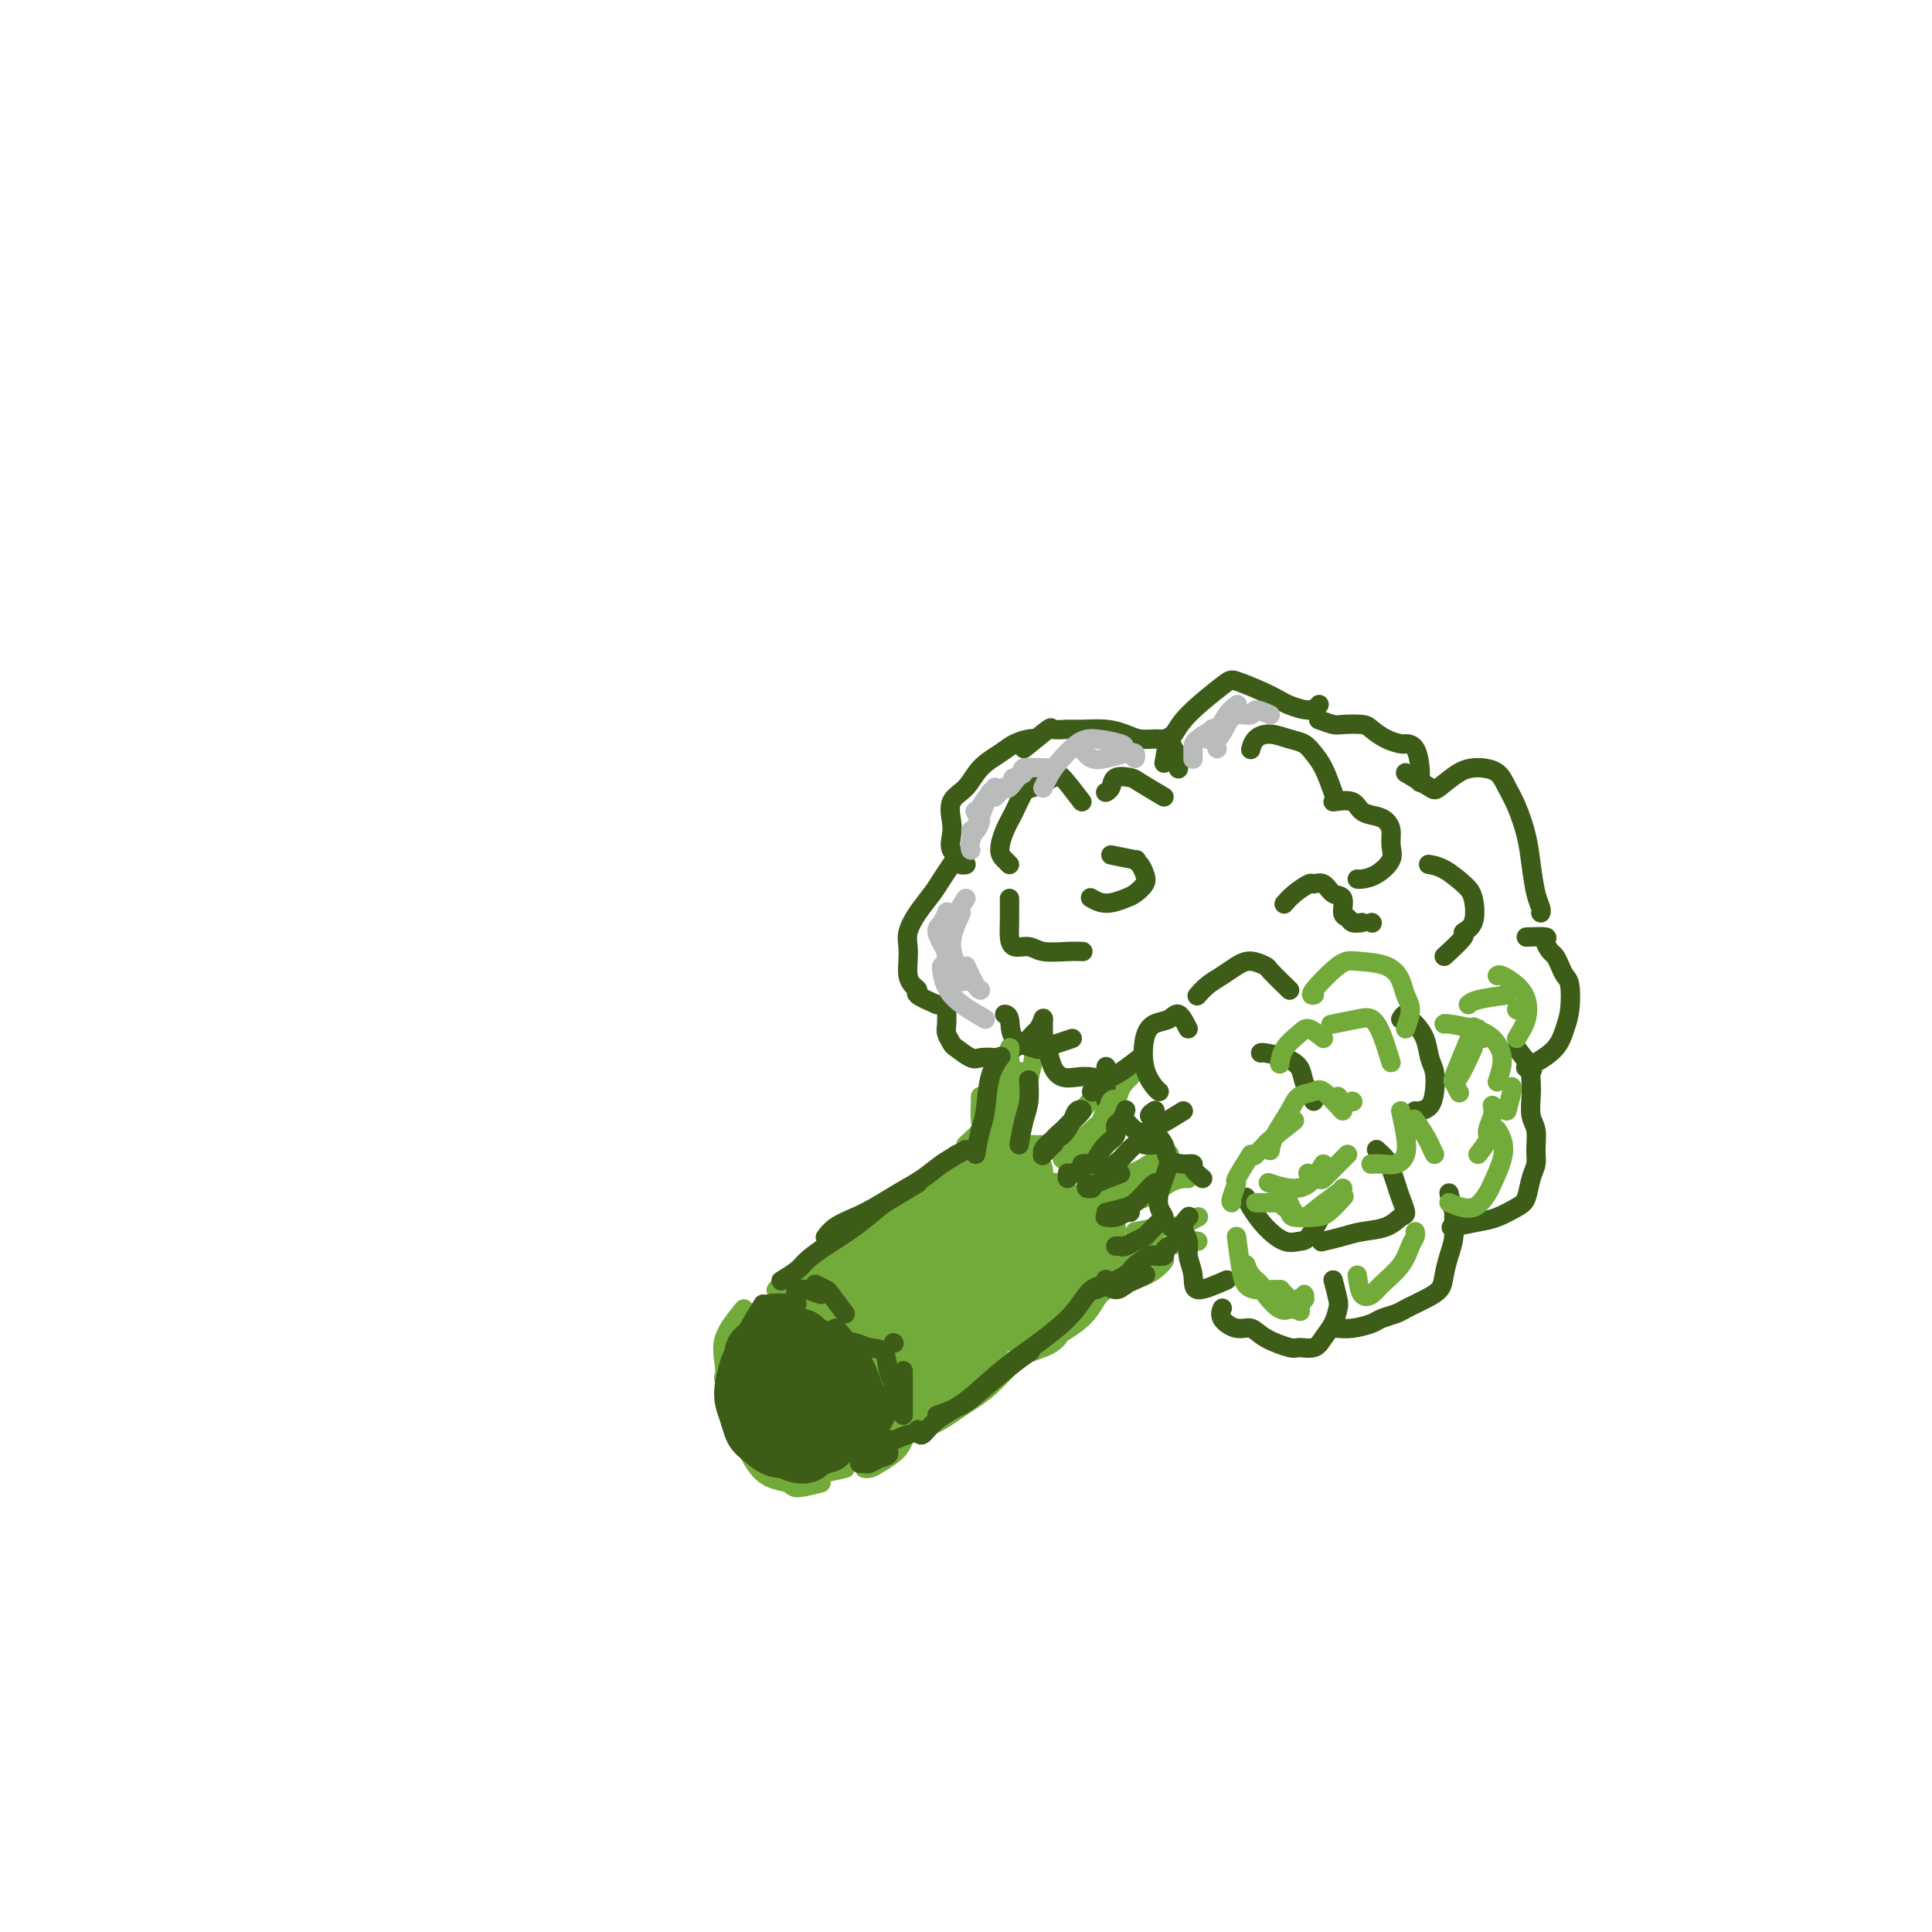 <svg viewBox='0 0 400 400' version='1.1' xmlns='http://www.w3.org/2000/svg' xmlns:xlink='http://www.w3.org/1999/xlink'><g fill='none' stroke='rgb(115,171,58)' stroke-width='4' stroke-linecap='round' stroke-linejoin='round'><path d='M232,265c0.458,0.051 0.915,0.102 1,0c0.085,-0.102 -0.203,-0.357 -1,0c-0.797,0.357 -2.103,1.327 -3,2c-0.897,0.673 -1.386,1.049 -2,2c-0.614,0.951 -1.353,2.478 -3,4c-1.647,1.522 -4.202,3.041 -6,4c-1.798,0.959 -2.839,1.358 -4,2c-1.161,0.642 -2.441,1.527 -4,3c-1.559,1.473 -3.399,3.535 -5,5c-1.601,1.465 -2.965,2.335 -4,3c-1.035,0.665 -1.741,1.127 -3,2c-1.259,0.873 -3.072,2.157 -5,3c-1.928,0.843 -3.970,1.245 -5,2c-1.030,0.755 -1.047,1.862 -2,3c-0.953,1.138 -2.843,2.305 -4,3c-1.157,0.695 -1.581,0.918 -2,1c-0.419,0.082 -0.834,0.023 -1,0c-0.166,-0.023 -0.083,-0.012 0,0'/><path d='M201,237c-0.871,0.838 -1.743,1.676 -2,2c-0.257,0.324 0.100,0.133 0,0c-0.100,-0.133 -0.656,-0.209 -1,0c-0.344,0.209 -0.477,0.704 -1,1c-0.523,0.296 -1.435,0.394 -2,1c-0.565,0.606 -0.784,1.719 -1,2c-0.216,0.281 -0.429,-0.272 -1,0c-0.571,0.272 -1.501,1.368 -2,2c-0.499,0.632 -0.566,0.800 -1,1c-0.434,0.200 -1.235,0.431 -2,1c-0.765,0.569 -1.496,1.476 -2,2c-0.504,0.524 -0.783,0.665 -1,1c-0.217,0.335 -0.373,0.865 -1,1c-0.627,0.135 -1.726,-0.123 -2,0c-0.274,0.123 0.279,0.628 0,1c-0.279,0.372 -1.388,0.610 -2,1c-0.612,0.390 -0.727,0.932 -1,1c-0.273,0.068 -0.703,-0.336 -1,0c-0.297,0.336 -0.460,1.414 -1,2c-0.540,0.586 -1.458,0.680 -2,1c-0.542,0.320 -0.707,0.864 -1,1c-0.293,0.136 -0.712,-0.137 -1,0c-0.288,0.137 -0.444,0.686 -1,1c-0.556,0.314 -1.511,0.395 -2,1c-0.489,0.605 -0.512,1.734 -1,2c-0.488,0.266 -1.440,-0.331 -2,0c-0.560,0.331 -0.728,1.589 -1,2c-0.272,0.411 -0.649,-0.025 -1,0c-0.351,0.025 -0.675,0.513 -1,1'/><path d='M164,265c-5.952,4.274 -2.333,0.958 -1,0c1.333,-0.958 0.381,0.440 0,1c-0.381,0.560 -0.190,0.280 0,0'/><path d='M175,299c0.936,-1.547 1.872,-3.094 2,-5c0.128,-1.906 -0.553,-4.171 -2,-7c-1.447,-2.829 -3.659,-6.223 -5,-8c-1.341,-1.777 -1.812,-1.936 -2,-2c-0.188,-0.064 -0.094,-0.032 0,0'/><path d='M175,290c-0.862,-1.992 -1.723,-3.984 -2,-5c-0.277,-1.016 0.031,-1.057 -1,-3c-1.031,-1.943 -3.400,-5.789 -5,-8c-1.600,-2.211 -2.431,-2.788 -3,-3c-0.569,-0.212 -0.877,-0.061 -1,0c-0.123,0.061 -0.062,0.030 0,0'/><path d='M170,307c-2.010,0.519 -4.021,1.037 -5,1c-0.979,-0.037 -0.928,-0.630 -2,-1c-1.072,-0.370 -3.268,-0.516 -5,-2c-1.732,-1.484 -3.000,-4.305 -4,-6c-1.000,-1.695 -1.731,-2.264 -2,-3c-0.269,-0.736 -0.077,-1.639 0,-2c0.077,-0.361 0.038,-0.181 0,0'/><path d='M155,295c-1.298,-1.637 -2.595,-3.274 -3,-4c-0.405,-0.726 0.083,-0.542 0,-1c-0.083,-0.458 -0.738,-1.560 -1,-2c-0.262,-0.440 -0.131,-0.220 0,0'/><path d='M154,271c-1.682,2.059 -3.364,4.117 -4,6c-0.636,1.883 -0.226,3.590 0,6c0.226,2.410 0.268,5.522 1,8c0.732,2.478 2.155,4.320 4,6c1.845,1.680 4.113,3.196 6,4c1.887,0.804 3.392,0.896 5,1c1.608,0.104 3.317,0.220 5,0c1.683,-0.220 3.338,-0.777 4,-1c0.662,-0.223 0.331,-0.111 0,0'/><path d='M175,304c-2.204,0.518 -4.409,1.035 -6,1c-1.591,-0.035 -2.570,-0.623 -4,-1c-1.430,-0.377 -3.311,-0.544 -5,-1c-1.689,-0.456 -3.185,-1.200 -4,-2c-0.815,-0.800 -0.947,-1.657 -1,-2c-0.053,-0.343 -0.026,-0.171 0,0'/><path d='M175,301c0.198,0.953 0.397,1.906 0,2c-0.397,0.094 -1.388,-0.672 -2,-2c-0.612,-1.328 -0.843,-3.218 -2,-6c-1.157,-2.782 -3.238,-6.457 -4,-9c-0.762,-2.543 -0.205,-3.954 0,-5c0.205,-1.046 0.059,-1.727 0,-2c-0.059,-0.273 -0.029,-0.136 0,0'/><path d='M178,291c0.837,1.661 1.673,3.322 2,4c0.327,0.678 0.144,0.372 0,0c-0.144,-0.372 -0.249,-0.809 0,-1c0.249,-0.191 0.852,-0.137 1,0c0.148,0.137 -0.159,0.356 0,0c0.159,-0.356 0.783,-1.286 1,-2c0.217,-0.714 0.026,-1.212 0,-2c-0.026,-0.788 0.114,-1.866 0,-3c-0.114,-1.134 -0.480,-2.326 -2,-5c-1.520,-2.674 -4.193,-6.832 -6,-9c-1.807,-2.168 -2.749,-2.346 -4,-3c-1.251,-0.654 -2.810,-1.783 -4,-2c-1.190,-0.217 -2.009,0.478 -3,1c-0.991,0.522 -2.153,0.870 -3,2c-0.847,1.130 -1.378,3.041 -2,4c-0.622,0.959 -1.333,0.964 -2,2c-0.667,1.036 -1.290,3.102 -2,4c-0.710,0.898 -1.508,0.629 -2,1c-0.492,0.371 -0.680,1.383 -1,2c-0.320,0.617 -0.773,0.839 -1,1c-0.227,0.161 -0.227,0.262 0,1c0.227,0.738 0.680,2.112 1,3c0.320,0.888 0.508,1.289 1,2c0.492,0.711 1.289,1.732 2,3c0.711,1.268 1.335,2.783 2,4c0.665,1.217 1.371,2.135 2,3c0.629,0.865 1.180,1.676 2,2c0.820,0.324 1.910,0.162 3,0'/><path d='M163,303c2.965,2.145 4.377,0.509 6,0c1.623,-0.509 3.456,0.111 5,0c1.544,-0.111 2.797,-0.952 4,-2c1.203,-1.048 2.356,-2.303 3,-3c0.644,-0.697 0.780,-0.838 1,-2c0.220,-1.162 0.524,-3.346 0,-6c-0.524,-2.654 -1.875,-5.777 -3,-8c-1.125,-2.223 -2.023,-3.546 -4,-5c-1.977,-1.454 -5.034,-3.037 -7,-4c-1.966,-0.963 -2.841,-1.304 -4,-1c-1.159,0.304 -2.601,1.254 -4,2c-1.399,0.746 -2.755,1.288 -4,3c-1.245,1.712 -2.378,4.593 -3,7c-0.622,2.407 -0.732,4.341 -1,6c-0.268,1.659 -0.694,3.043 0,5c0.694,1.957 2.509,4.489 5,6c2.491,1.511 5.657,2.003 8,2c2.343,-0.003 3.861,-0.501 6,-2c2.139,-1.499 4.897,-4.000 6,-5c1.103,-1.000 0.552,-0.500 0,0'/><path d='M175,300c1.319,0.082 2.639,0.163 5,-1c2.361,-1.163 5.764,-3.571 8,-5c2.236,-1.429 3.307,-1.879 7,-4c3.693,-2.121 10.009,-5.914 14,-8c3.991,-2.086 5.657,-2.466 7,-3c1.343,-0.534 2.361,-1.221 3,-2c0.639,-0.779 0.897,-1.651 1,-2c0.103,-0.349 0.052,-0.174 0,0'/><path d='M186,295c4.378,-1.691 8.756,-3.381 12,-5c3.244,-1.619 5.354,-3.166 9,-6c3.646,-2.834 8.828,-6.955 11,-9c2.172,-2.045 1.335,-2.013 1,-2c-0.335,0.013 -0.167,0.006 0,0'/><path d='M166,273c1.482,-0.629 2.964,-1.258 5,-3c2.036,-1.742 4.626,-4.596 8,-8c3.374,-3.404 7.531,-7.357 11,-10c3.469,-2.643 6.249,-3.977 8,-5c1.751,-1.023 2.471,-1.737 3,-2c0.529,-0.263 0.865,-0.075 1,0c0.135,0.075 0.067,0.038 0,0'/><path d='M175,259c-1.056,1.255 -2.112,2.509 -3,4c-0.888,1.491 -1.607,3.217 -2,4c-0.393,0.783 -0.458,0.623 0,0c0.458,-0.623 1.440,-1.708 4,-4c2.560,-2.292 6.696,-5.790 11,-9c4.304,-3.210 8.774,-6.134 12,-8c3.226,-1.866 5.207,-2.676 6,-3c0.793,-0.324 0.396,-0.162 0,0'/><path d='M200,237c1.268,-1.155 2.536,-2.309 3,-3c0.464,-0.691 0.124,-0.917 0,-2c-0.124,-1.083 -0.033,-3.022 0,-4c0.033,-0.978 0.010,-0.994 0,-1c-0.010,-0.006 -0.005,-0.003 0,0'/><path d='M208,237c-0.121,-0.293 -0.243,-0.586 0,-1c0.243,-0.414 0.850,-0.948 1,-2c0.150,-1.052 -0.156,-2.622 0,-4c0.156,-1.378 0.773,-2.563 1,-3c0.227,-0.437 0.065,-0.125 0,0c-0.065,0.125 -0.032,0.062 0,0'/><path d='M207,237c0.332,-2.158 0.663,-4.316 1,-5c0.337,-0.684 0.678,0.105 1,-1c0.322,-1.105 0.625,-4.105 1,-6c0.375,-1.895 0.821,-2.684 1,-3c0.179,-0.316 0.089,-0.158 0,0'/><path d='M210,234c0.619,-2.173 1.238,-4.345 2,-7c0.762,-2.655 1.667,-5.792 2,-8c0.333,-2.208 0.095,-3.488 0,-4c-0.095,-0.512 -0.048,-0.256 0,0'/><path d='M222,240c1.685,-1.654 3.369,-3.309 4,-4c0.631,-0.691 0.208,-0.420 1,-2c0.792,-1.580 2.800,-5.011 4,-7c1.200,-1.989 1.592,-2.535 2,-3c0.408,-0.465 0.831,-0.847 1,-1c0.169,-0.153 0.085,-0.076 0,0'/><path d='M221,240c2.113,-1.946 4.226,-3.893 6,-6c1.774,-2.107 3.208,-4.375 4,-6c0.792,-1.625 0.940,-2.607 1,-3c0.060,-0.393 0.030,-0.196 0,0'/><path d='M218,237c2.219,-2.558 4.437,-5.116 6,-7c1.563,-1.884 2.470,-3.093 3,-4c0.530,-0.907 0.681,-1.514 1,-2c0.319,-0.486 0.805,-0.853 1,-1c0.195,-0.147 0.097,-0.073 0,0'/><path d='M224,247c1.701,-0.748 3.402,-1.497 4,-2c0.598,-0.503 0.094,-0.762 1,-1c0.906,-0.238 3.222,-0.456 5,-1c1.778,-0.544 3.017,-1.416 4,-2c0.983,-0.584 1.709,-0.881 2,-1c0.291,-0.119 0.145,-0.059 0,0'/><path d='M227,245c1.527,-0.038 3.054,-0.077 4,0c0.946,0.077 1.311,0.269 2,0c0.689,-0.269 1.701,-1.000 3,-2c1.299,-1.000 2.884,-2.268 4,-3c1.116,-0.732 1.762,-0.928 2,-1c0.238,-0.072 0.068,-0.021 0,0c-0.068,0.021 -0.034,0.010 0,0'/><path d='M228,249c2.200,-0.008 4.400,-0.016 5,0c0.600,0.016 -0.400,0.057 0,0c0.400,-0.057 2.198,-0.211 4,-1c1.802,-0.789 3.607,-2.211 5,-3c1.393,-0.789 2.375,-0.943 3,-1c0.625,-0.057 0.893,-0.016 1,0c0.107,0.016 0.054,0.008 0,0'/><path d='M235,255c2.384,-0.445 4.768,-0.890 6,-1c1.232,-0.110 1.311,0.114 2,0c0.689,-0.114 1.989,-0.567 3,-1c1.011,-0.433 1.734,-0.847 2,-1c0.266,-0.153 0.076,-0.044 0,0c-0.076,0.044 -0.038,0.022 0,0'/><path d='M234,260c1.879,-0.340 3.758,-0.679 5,-1c1.242,-0.321 1.848,-0.622 3,-1c1.152,-0.378 2.848,-0.833 4,-1c1.152,-0.167 1.758,-0.048 2,0c0.242,0.048 0.121,0.024 0,0'/><path d='M230,263c1.185,1.012 2.369,2.024 4,2c1.631,-0.024 3.708,-1.083 5,-2c1.292,-0.917 1.798,-1.690 2,-2c0.202,-0.310 0.101,-0.155 0,0'/></g>
<g fill='none' stroke='rgb(61,92,24)' stroke-width='4' stroke-linecap='round' stroke-linejoin='round'><path d='M216,211c-0.357,0.789 -0.715,1.578 -1,2c-0.285,0.422 -0.498,0.477 -1,1c-0.502,0.523 -1.293,1.513 -2,2c-0.707,0.487 -1.329,0.472 -2,1c-0.671,0.528 -1.392,1.599 -2,2c-0.608,0.401 -1.104,0.134 -2,0c-0.896,-0.134 -2.191,-0.133 -3,0c-0.809,0.133 -1.131,0.399 -2,0c-0.869,-0.399 -2.285,-1.463 -3,-2c-0.715,-0.537 -0.727,-0.547 -1,-1c-0.273,-0.453 -0.805,-1.348 -1,-2c-0.195,-0.652 -0.052,-1.060 0,-2c0.052,-0.940 0.015,-2.411 0,-3c-0.015,-0.589 -0.007,-0.294 0,0'/><path d='M194,208c-1.713,-0.751 -3.426,-1.503 -4,-2c-0.574,-0.497 -0.010,-0.741 0,-1c0.010,-0.259 -0.535,-0.533 -1,-1c-0.465,-0.467 -0.852,-1.128 -1,-2c-0.148,-0.872 -0.058,-1.956 0,-3c0.058,-1.044 0.084,-2.050 0,-3c-0.084,-0.950 -0.278,-1.845 0,-3c0.278,-1.155 1.027,-2.568 2,-4c0.973,-1.432 2.170,-2.881 3,-4c0.830,-1.119 1.295,-1.908 2,-3c0.705,-1.092 1.651,-2.486 2,-3c0.349,-0.514 0.100,-0.147 0,0c-0.100,0.147 -0.050,0.073 0,0'/><path d='M199,179c0.552,-0.019 1.104,-0.039 1,0c-0.104,0.039 -0.864,0.136 -1,0c-0.136,-0.136 0.354,-0.505 0,-1c-0.354,-0.495 -1.550,-1.118 -2,-2c-0.450,-0.882 -0.155,-2.025 0,-3c0.155,-0.975 0.170,-1.784 0,-3c-0.170,-1.216 -0.524,-2.840 0,-4c0.524,-1.160 1.926,-1.856 3,-3c1.074,-1.144 1.818,-2.737 3,-4c1.182,-1.263 2.800,-2.195 4,-3c1.200,-0.805 1.981,-1.484 3,-2c1.019,-0.516 2.274,-0.870 3,-1c0.726,-0.130 0.922,-0.037 1,0c0.078,0.037 0.039,0.019 0,0'/><path d='M212,155c2.076,-1.691 4.151,-3.382 5,-4c0.849,-0.618 0.471,-0.163 1,0c0.529,0.163 1.965,0.033 3,0c1.035,-0.033 1.670,0.029 3,0c1.330,-0.029 3.354,-0.151 5,0c1.646,0.151 2.913,0.575 4,1c1.087,0.425 1.993,0.852 3,1c1.007,0.148 2.116,0.017 3,0c0.884,-0.017 1.543,0.080 2,0c0.457,-0.080 0.711,-0.336 1,0c0.289,0.336 0.614,1.265 1,2c0.386,0.735 0.835,1.275 1,2c0.165,0.725 0.047,1.636 0,2c-0.047,0.364 -0.024,0.182 0,0'/><path d='M241,158c0.348,-2.076 0.695,-4.151 1,-5c0.305,-0.849 0.566,-0.470 1,-1c0.434,-0.530 1.041,-1.967 3,-4c1.959,-2.033 5.271,-4.661 7,-6c1.729,-1.339 1.874,-1.387 3,-1c1.126,0.387 3.234,1.210 5,2c1.766,0.790 3.192,1.546 4,2c0.808,0.454 1.000,0.606 2,1c1.000,0.394 2.808,1.029 4,1c1.192,-0.029 1.769,-0.723 2,-1c0.231,-0.277 0.115,-0.139 0,0'/><path d='M273,149c1.151,0.418 2.303,0.837 3,1c0.697,0.163 0.940,0.072 2,0c1.060,-0.072 2.937,-0.124 4,0c1.063,0.124 1.310,0.426 2,1c0.690,0.574 1.821,1.421 3,2c1.179,0.579 2.407,0.890 3,1c0.593,0.110 0.551,0.019 1,0c0.449,-0.019 1.388,0.034 2,1c0.612,0.966 0.896,2.847 1,4c0.104,1.153 0.028,1.580 0,2c-0.028,0.420 -0.008,0.834 0,1c0.008,0.166 0.004,0.083 0,0'/><path d='M291,160c1.987,1.185 3.973,2.370 5,3c1.027,0.630 1.094,0.706 2,0c0.906,-0.706 2.651,-2.195 4,-3c1.349,-0.805 2.300,-0.927 3,-1c0.700,-0.073 1.147,-0.096 2,0c0.853,0.096 2.112,0.312 3,1c0.888,0.688 1.403,1.847 2,3c0.597,1.153 1.274,2.302 2,4c0.726,1.698 1.501,3.947 2,6c0.499,2.053 0.722,3.909 1,6c0.278,2.091 0.611,4.416 1,6c0.389,1.584 0.836,2.426 1,3c0.164,0.574 0.047,0.878 0,1c-0.047,0.122 -0.023,0.061 0,0'/><path d='M316,194c1.715,-0.057 3.429,-0.115 4,0c0.571,0.115 -0.002,0.402 0,1c0.002,0.598 0.578,1.509 1,2c0.422,0.491 0.688,0.564 1,1c0.312,0.436 0.669,1.235 1,2c0.331,0.765 0.635,1.496 1,2c0.365,0.504 0.792,0.783 1,2c0.208,1.217 0.195,3.374 0,5c-0.195,1.626 -0.574,2.723 -1,4c-0.426,1.277 -0.898,2.734 -2,4c-1.102,1.266 -2.835,2.341 -4,3c-1.165,0.659 -1.761,0.903 -2,1c-0.239,0.097 -0.119,0.049 0,0'/><path d='M314,217c1.267,1.621 2.535,3.242 3,4c0.465,0.758 0.129,0.652 0,1c-0.129,0.348 -0.049,1.149 0,2c0.049,0.851 0.066,1.750 0,3c-0.066,1.250 -0.217,2.850 0,4c0.217,1.150 0.802,1.849 1,3c0.198,1.151 0.010,2.755 0,4c-0.010,1.245 0.157,2.130 0,3c-0.157,0.870 -0.637,1.724 -1,3c-0.363,1.276 -0.610,2.972 -1,4c-0.390,1.028 -0.925,1.386 -2,2c-1.075,0.614 -2.690,1.484 -4,2c-1.310,0.516 -2.314,0.677 -4,1c-1.686,0.323 -4.053,0.806 -5,1c-0.947,0.194 -0.473,0.097 0,0'/><path d='M300,247c0.429,1.673 0.858,3.347 1,4c0.142,0.653 -0.001,0.286 0,1c0.001,0.714 0.148,2.510 0,4c-0.148,1.490 -0.592,2.675 -1,4c-0.408,1.325 -0.781,2.789 -1,4c-0.219,1.211 -0.284,2.170 -1,3c-0.716,0.830 -2.083,1.532 -3,2c-0.917,0.468 -1.385,0.703 -2,1c-0.615,0.297 -1.378,0.658 -2,1c-0.622,0.342 -1.102,0.666 -2,1c-0.898,0.334 -2.213,0.678 -3,1c-0.787,0.322 -1.046,0.622 -2,1c-0.954,0.378 -2.603,0.832 -4,1c-1.397,0.168 -2.542,0.048 -3,0c-0.458,-0.048 -0.229,-0.024 0,0'/><path d='M276,265c0.406,1.535 0.812,3.070 1,4c0.188,0.930 0.159,1.254 0,2c-0.159,0.746 -0.448,1.914 -1,3c-0.552,1.086 -1.366,2.089 -2,3c-0.634,0.911 -1.089,1.728 -2,2c-0.911,0.272 -2.277,-0.003 -3,0c-0.723,0.003 -0.804,0.282 -2,0c-1.196,-0.282 -3.508,-1.127 -5,-2c-1.492,-0.873 -2.165,-1.775 -3,-2c-0.835,-0.225 -1.831,0.227 -3,0c-1.169,-0.227 -2.509,-1.133 -3,-2c-0.491,-0.867 -0.132,-1.695 0,-2c0.132,-0.305 0.038,-0.087 0,0c-0.038,0.087 -0.019,0.044 0,0'/><path d='M254,265c-2.456,1.083 -4.911,2.165 -6,2c-1.089,-0.165 -0.810,-1.579 -1,-3c-0.190,-1.421 -0.849,-2.850 -1,-4c-0.151,-1.150 0.207,-2.019 0,-3c-0.207,-0.981 -0.979,-2.072 -1,-3c-0.021,-0.928 0.708,-1.694 1,-2c0.292,-0.306 0.146,-0.153 0,0'/><path d='M244,255c-1.297,-0.773 -2.593,-1.546 -3,-2c-0.407,-0.454 0.077,-0.588 0,-1c-0.077,-0.412 -0.714,-1.101 -1,-2c-0.286,-0.899 -0.220,-2.006 0,-3c0.220,-0.994 0.595,-1.875 1,-3c0.405,-1.125 0.840,-2.495 1,-3c0.160,-0.505 0.046,-0.144 0,0c-0.046,0.144 -0.023,0.072 0,0'/><path d='M249,244c-0.883,-0.729 -1.765,-1.458 -2,-2c-0.235,-0.542 0.178,-0.897 0,-1c-0.178,-0.103 -0.946,0.046 -2,0c-1.054,-0.046 -2.392,-0.288 -3,-1c-0.608,-0.712 -0.485,-1.893 -1,-3c-0.515,-1.107 -1.668,-2.139 -2,-3c-0.332,-0.861 0.159,-1.550 0,-2c-0.159,-0.450 -0.966,-0.660 -1,-1c-0.034,-0.340 0.705,-0.812 1,-1c0.295,-0.188 0.148,-0.094 0,0'/><path d='M245,230c-2.668,1.643 -5.335,3.287 -7,4c-1.665,0.713 -2.327,0.497 -3,0c-0.673,-0.497 -1.357,-1.273 -2,-2c-0.643,-0.727 -1.244,-1.404 -2,-2c-0.756,-0.596 -1.667,-1.112 -2,-2c-0.333,-0.888 -0.089,-2.147 0,-3c0.089,-0.853 0.024,-1.301 0,-2c-0.024,-0.699 -0.006,-1.650 0,-2c0.006,-0.350 0.002,-0.100 0,0c-0.002,0.100 -0.001,0.050 0,0'/><path d='M236,219c-2.153,1.688 -4.307,3.375 -6,4c-1.693,0.625 -2.926,0.186 -4,0c-1.074,-0.186 -1.990,-0.120 -3,0c-1.010,0.120 -2.113,0.293 -3,0c-0.887,-0.293 -1.558,-1.051 -2,-2c-0.442,-0.949 -0.654,-2.090 -1,-3c-0.346,-0.910 -0.825,-1.589 -1,-2c-0.175,-0.411 -0.047,-0.553 0,-1c0.047,-0.447 0.013,-1.197 0,-2c-0.013,-0.803 -0.004,-1.658 0,-2c0.004,-0.342 0.002,-0.171 0,0'/><path d='M222,215c-2.425,0.815 -4.850,1.630 -6,2c-1.150,0.370 -1.026,0.295 -2,0c-0.974,-0.295 -3.044,-0.811 -4,-2c-0.956,-1.189 -0.796,-3.051 -1,-4c-0.204,-0.949 -0.773,-0.985 -1,-1c-0.227,-0.015 -0.114,-0.007 0,0'/><path d='M241,165c-1.972,-1.169 -3.944,-2.338 -5,-3c-1.056,-0.662 -1.197,-0.819 -2,-1c-0.803,-0.181 -2.268,-0.388 -3,0c-0.732,0.388 -0.732,1.372 -1,2c-0.268,0.628 -0.803,0.900 -1,1c-0.197,0.100 -0.056,0.029 0,0c0.056,-0.029 0.028,-0.014 0,0'/><path d='M224,166c-1.573,-2.054 -3.145,-4.108 -4,-5c-0.855,-0.892 -0.992,-0.624 -2,0c-1.008,0.624 -2.888,1.602 -4,2c-1.112,0.398 -1.458,0.214 -2,1c-0.542,0.786 -1.280,2.540 -2,4c-0.720,1.460 -1.422,2.626 -2,4c-0.578,1.374 -1.031,2.956 -1,4c0.031,1.044 0.547,1.550 1,2c0.453,0.450 0.844,0.843 1,1c0.156,0.157 0.078,0.079 0,0'/><path d='M209,186c0.010,1.836 0.020,3.673 0,5c-0.020,1.327 -0.070,2.145 0,3c0.070,0.855 0.261,1.746 1,2c0.739,0.254 2.027,-0.128 3,0c0.973,0.128 1.632,0.766 3,1c1.368,0.234 3.445,0.063 5,0c1.555,-0.063 2.587,-0.018 3,0c0.413,0.018 0.206,0.009 0,0'/><path d='M230,177c2.136,0.440 4.273,0.880 5,1c0.727,0.120 0.045,-0.080 0,0c-0.045,0.080 0.548,0.441 1,1c0.452,0.559 0.764,1.317 1,2c0.236,0.683 0.395,1.289 0,2c-0.395,0.711 -1.346,1.525 -2,2c-0.654,0.475 -1.012,0.611 -2,1c-0.988,0.389 -2.605,1.032 -4,1c-1.395,-0.032 -2.568,-0.739 -3,-1c-0.432,-0.261 -0.123,-0.074 0,0c0.123,0.074 0.062,0.037 0,0'/><path d='M276,164c-0.662,-1.829 -1.324,-3.657 -2,-5c-0.676,-1.343 -1.364,-2.200 -2,-3c-0.636,-0.800 -1.218,-1.541 -2,-2c-0.782,-0.459 -1.765,-0.634 -3,-1c-1.235,-0.366 -2.723,-0.923 -4,-1c-1.277,-0.077 -2.344,0.325 -3,1c-0.656,0.675 -0.902,1.621 -1,2c-0.098,0.379 -0.049,0.189 0,0'/><path d='M284,191c0.000,0.000 0.100,0.100 0.1,0.1'/><path d='M276,166c1.541,-0.201 3.082,-0.403 4,0c0.918,0.403 1.212,1.409 2,2c0.788,0.591 2.070,0.766 3,1c0.930,0.234 1.509,0.528 2,1c0.491,0.472 0.896,1.121 1,2c0.104,0.879 -0.091,1.987 0,3c0.091,1.013 0.469,1.932 0,3c-0.469,1.068 -1.786,2.286 -3,3c-1.214,0.714 -2.327,0.923 -3,1c-0.673,0.077 -0.907,0.022 -1,0c-0.093,-0.022 -0.047,-0.011 0,0'/><path d='M299,198c1.749,-1.602 3.498,-3.205 4,-4c0.502,-0.795 -0.242,-0.784 0,-1c0.242,-0.216 1.469,-0.660 2,-2c0.531,-1.340 0.366,-3.574 0,-5c-0.366,-1.426 -0.933,-2.042 -2,-3c-1.067,-0.958 -2.633,-2.258 -4,-3c-1.367,-0.742 -2.533,-0.926 -3,-1c-0.467,-0.074 -0.233,-0.037 0,0'/><path d='M282,191c-0.766,0.106 -1.532,0.213 -2,0c-0.468,-0.213 -0.639,-0.744 -1,-1c-0.361,-0.256 -0.913,-0.236 -1,-1c-0.087,-0.764 0.291,-2.311 0,-3c-0.291,-0.689 -1.250,-0.519 -2,-1c-0.750,-0.481 -1.291,-1.614 -2,-2c-0.709,-0.386 -1.588,-0.026 -2,0c-0.412,0.026 -0.358,-0.282 -1,0c-0.642,0.282 -1.981,1.153 -3,2c-1.019,0.847 -1.720,1.671 -2,2c-0.280,0.329 -0.140,0.165 0,0'/><path d='M290,211c0.325,-0.522 0.650,-1.045 1,-1c0.350,0.045 0.724,0.657 1,1c0.276,0.343 0.453,0.416 1,1c0.547,0.584 1.465,1.680 2,3c0.535,1.320 0.687,2.865 1,4c0.313,1.135 0.788,1.859 1,3c0.212,1.141 0.162,2.698 0,4c-0.162,1.302 -0.435,2.349 -1,3c-0.565,0.651 -1.421,0.906 -2,1c-0.579,0.094 -0.880,0.027 -1,0c-0.120,-0.027 -0.060,-0.013 0,0'/><path d='M285,238c0.757,0.692 1.513,1.383 2,2c0.487,0.617 0.703,1.158 1,2c0.297,0.842 0.675,1.984 1,3c0.325,1.016 0.597,1.907 1,3c0.403,1.093 0.938,2.387 1,3c0.062,0.613 -0.348,0.546 -1,1c-0.652,0.454 -1.545,1.428 -3,2c-1.455,0.572 -3.473,0.741 -5,1c-1.527,0.259 -2.565,0.608 -4,1c-1.435,0.392 -3.267,0.826 -4,1c-0.733,0.174 -0.366,0.087 0,0'/><path d='M274,251c-1.106,2.017 -2.212,4.034 -3,5c-0.788,0.966 -1.259,0.882 -2,1c-0.741,0.118 -1.754,0.438 -3,0c-1.246,-0.438 -2.726,-1.633 -4,-3c-1.274,-1.367 -2.343,-2.907 -3,-4c-0.657,-1.093 -0.902,-1.741 -1,-2c-0.098,-0.259 -0.049,-0.130 0,0'/><path d='M272,228c-0.449,-0.885 -0.898,-1.771 -1,-2c-0.102,-0.229 0.145,0.198 0,0c-0.145,-0.198 -0.680,-1.020 -1,-2c-0.320,-0.980 -0.426,-2.119 -1,-3c-0.574,-0.881 -1.618,-1.504 -3,-2c-1.382,-0.496 -3.103,-0.864 -4,-1c-0.897,-0.136 -0.971,-0.039 -1,0c-0.029,0.039 -0.015,0.019 0,0'/><path d='M267,205c-1.649,-1.612 -3.298,-3.225 -4,-4c-0.702,-0.775 -0.456,-0.714 -1,-1c-0.544,-0.286 -1.876,-0.921 -3,-1c-1.124,-0.079 -2.039,0.396 -3,1c-0.961,0.604 -1.969,1.337 -3,2c-1.031,0.663 -2.085,1.255 -3,2c-0.915,0.745 -1.690,1.641 -2,2c-0.310,0.359 -0.155,0.179 0,0'/><path d='M246,213c-0.695,-1.364 -1.389,-2.729 -2,-3c-0.611,-0.271 -1.138,0.550 -2,1c-0.862,0.450 -2.059,0.527 -3,1c-0.941,0.473 -1.625,1.342 -2,3c-0.375,1.658 -0.441,4.104 0,6c0.441,1.896 1.388,3.241 2,4c0.612,0.759 0.889,0.931 1,1c0.111,0.069 0.055,0.034 0,0'/></g>
<g fill='none' stroke='rgb(115,171,58)' stroke-width='4' stroke-linecap='round' stroke-linejoin='round'><path d='M265,267c1.721,1.627 3.442,3.254 4,4c0.558,0.746 -0.046,0.610 0,0c0.046,-0.610 0.741,-1.694 1,-2c0.259,-0.306 0.083,0.166 0,0c-0.083,-0.166 -0.074,-0.970 0,-1c0.074,-0.030 0.213,0.714 0,1c-0.213,0.286 -0.778,0.114 -1,0c-0.222,-0.114 -0.103,-0.172 0,0c0.103,0.172 0.189,0.572 0,1c-0.189,0.428 -0.651,0.883 -1,1c-0.349,0.117 -0.583,-0.104 -1,0c-0.417,0.104 -1.015,0.532 -2,0c-0.985,-0.532 -2.355,-2.024 -3,-3c-0.645,-0.976 -0.565,-1.437 -1,-2c-0.435,-0.563 -1.386,-1.229 -2,-2c-0.614,-0.771 -0.890,-1.649 -1,-2c-0.110,-0.351 -0.055,-0.176 0,0'/><path d='M281,264c0.228,1.655 0.456,3.309 1,4c0.544,0.691 1.403,0.417 2,0c0.597,-0.417 0.930,-0.977 2,-2c1.070,-1.023 2.875,-2.509 4,-4c1.125,-1.491 1.570,-2.987 2,-4c0.430,-1.013 0.847,-1.542 1,-2c0.153,-0.458 0.044,-0.845 0,-1c-0.044,-0.155 -0.022,-0.077 0,0'/><path d='M300,249c1.788,0.735 3.576,1.470 5,1c1.424,-0.470 2.483,-2.144 3,-3c0.517,-0.856 0.492,-0.895 1,-2c0.508,-1.105 1.548,-3.276 2,-5c0.452,-1.724 0.314,-3.003 0,-4c-0.314,-0.997 -0.804,-1.714 -1,-2c-0.196,-0.286 -0.098,-0.143 0,0'/><path d='M306,239c0.876,-1.116 1.751,-2.233 2,-3c0.249,-0.767 -0.129,-1.185 0,-2c0.129,-0.815 0.766,-2.027 1,-3c0.234,-0.973 0.067,-1.707 0,-2c-0.067,-0.293 -0.033,-0.147 0,0'/><path d='M297,239c-0.622,-1.356 -1.244,-2.711 -2,-4c-0.756,-1.289 -1.644,-2.511 -2,-3c-0.356,-0.489 -0.178,-0.244 0,0'/><path d='M278,230c-1.545,-1.675 -3.090,-3.351 -4,-4c-0.910,-0.649 -1.186,-0.272 -2,0c-0.814,0.272 -2.166,0.437 -3,1c-0.834,0.563 -1.151,1.522 -2,3c-0.849,1.478 -2.228,3.475 -3,5c-0.772,1.525 -0.935,2.579 -1,3c-0.065,0.421 -0.033,0.211 0,0'/><path d='M260,249c2.136,0.024 4.271,0.049 5,0c0.729,-0.049 0.050,-0.171 0,0c-0.050,0.171 0.527,0.633 1,1c0.473,0.367 0.842,0.637 1,1c0.158,0.363 0.105,0.819 1,1c0.895,0.181 2.737,0.087 4,0c1.263,-0.087 1.947,-0.168 3,-1c1.053,-0.832 2.476,-2.416 3,-3c0.524,-0.584 0.150,-0.167 0,0c-0.150,0.167 -0.075,0.083 0,0'/><path d='M291,213c0.518,-1.420 1.037,-2.839 1,-4c-0.037,-1.161 -0.629,-2.063 -1,-3c-0.371,-0.937 -0.521,-1.907 -1,-3c-0.479,-1.093 -1.288,-2.307 -3,-3c-1.712,-0.693 -4.329,-0.865 -6,-1c-1.671,-0.135 -2.396,-0.232 -4,1c-1.604,1.232 -4.086,3.793 -5,5c-0.914,1.207 -0.261,1.059 0,1c0.261,-0.059 0.131,-0.030 0,0'/><path d='M288,220c-0.669,-2.204 -1.338,-4.409 -2,-6c-0.662,-1.591 -1.315,-2.570 -2,-3c-0.685,-0.430 -1.400,-0.311 -3,0c-1.600,0.311 -4.085,0.815 -5,1c-0.915,0.185 -0.262,0.053 0,0c0.262,-0.053 0.131,-0.026 0,0'/><path d='M314,215c0.807,-1.312 1.614,-2.625 2,-4c0.386,-1.375 0.352,-2.813 0,-4c-0.352,-1.187 -1.022,-2.122 -2,-3c-0.978,-0.878 -2.263,-1.698 -3,-2c-0.737,-0.302 -0.925,-0.086 -1,0c-0.075,0.086 -0.038,0.043 0,0'/><path d='M310,224c0.566,-1.713 1.132,-3.426 1,-5c-0.132,-1.574 -0.964,-3.010 -2,-4c-1.036,-0.990 -2.278,-1.533 -4,-2c-1.722,-0.467 -3.925,-0.856 -5,-1c-1.075,-0.144 -1.021,-0.041 -1,0c0.021,0.041 0.011,0.021 0,0'/><path d='M204,237c0.754,-1.918 1.509,-3.836 2,-5c0.491,-1.164 0.720,-1.575 1,-3c0.280,-1.425 0.613,-3.866 1,-6c0.387,-2.134 0.829,-3.961 1,-5c0.171,-1.039 0.071,-1.290 0,-1c-0.071,0.290 -0.114,1.120 0,2c0.114,0.880 0.384,1.809 0,3c-0.384,1.191 -1.420,2.645 -2,4c-0.580,1.355 -0.702,2.611 -1,4c-0.298,1.389 -0.771,2.910 -1,4c-0.229,1.090 -0.213,1.747 0,2c0.213,0.253 0.625,0.101 1,0c0.375,-0.101 0.713,-0.150 1,0c0.287,0.150 0.521,0.498 1,0c0.479,-0.498 1.202,-1.841 2,-3c0.798,-1.159 1.670,-2.133 2,-3c0.330,-0.867 0.117,-1.628 0,-2c-0.117,-0.372 -0.139,-0.357 0,0c0.139,0.357 0.440,1.056 0,2c-0.440,0.944 -1.620,2.135 -2,3c-0.380,0.865 0.040,1.406 0,2c-0.040,0.594 -0.541,1.241 -1,2c-0.459,0.759 -0.877,1.629 -1,2c-0.123,0.371 0.050,0.243 0,0c-0.050,-0.243 -0.323,-0.601 0,-1c0.323,-0.399 1.241,-0.838 2,-1c0.759,-0.162 1.360,-0.046 2,0c0.640,0.046 1.320,0.023 2,0'/><path d='M214,237c1.117,0.012 1.409,0.042 2,0c0.591,-0.042 1.482,-0.155 2,0c0.518,0.155 0.665,0.578 1,1c0.335,0.422 0.860,0.844 1,1c0.140,0.156 -0.105,0.046 0,0c0.105,-0.046 0.561,-0.027 1,0c0.439,0.027 0.860,0.061 1,0c0.140,-0.061 -0.002,-0.216 0,0c0.002,0.216 0.147,0.804 0,1c-0.147,0.196 -0.586,-0.001 -1,0c-0.414,0.001 -0.801,0.198 -1,0c-0.199,-0.198 -0.208,-0.792 0,-1c0.208,-0.208 0.633,-0.029 1,0c0.367,0.029 0.677,-0.091 1,0c0.323,0.091 0.660,0.392 1,1c0.340,0.608 0.684,1.524 1,2c0.316,0.476 0.605,0.511 1,1c0.395,0.489 0.894,1.430 1,2c0.106,0.570 -0.183,0.769 0,1c0.183,0.231 0.838,0.493 1,1c0.162,0.507 -0.168,1.260 0,2c0.168,0.740 0.834,1.469 1,2c0.166,0.531 -0.167,0.864 0,1c0.167,0.136 0.833,0.074 1,0c0.167,-0.074 -0.165,-0.159 0,0c0.165,0.159 0.829,0.564 1,1c0.171,0.436 -0.150,0.904 0,1c0.150,0.096 0.772,-0.181 1,0c0.228,0.181 0.061,0.818 0,1c-0.061,0.182 -0.018,-0.091 0,0c0.018,0.091 0.009,0.545 0,1'/><path d='M231,256c1.233,2.655 0.316,1.293 0,1c-0.316,-0.293 -0.032,0.481 0,1c0.032,0.519 -0.187,0.781 0,1c0.187,0.219 0.781,0.394 1,1c0.219,0.606 0.062,1.641 0,2c-0.062,0.359 -0.031,0.040 0,0c0.031,-0.040 0.061,0.200 0,0c-0.061,-0.200 -0.213,-0.838 0,-1c0.213,-0.162 0.792,0.154 1,0c0.208,-0.154 0.045,-0.778 0,-1c-0.045,-0.222 0.026,-0.041 0,0c-0.026,0.041 -0.151,-0.056 0,0c0.151,0.056 0.577,0.267 1,0c0.423,-0.267 0.842,-1.010 1,-1c0.158,0.010 0.056,0.773 0,1c-0.056,0.227 -0.064,-0.083 0,0c0.064,0.083 0.202,0.559 0,1c-0.202,0.441 -0.745,0.847 -1,1c-0.255,0.153 -0.224,0.052 0,0c0.224,-0.052 0.639,-0.056 1,0c0.361,0.056 0.669,0.173 1,0c0.331,-0.173 0.687,-0.634 1,-1c0.313,-0.366 0.584,-0.637 1,-1c0.416,-0.363 0.976,-0.818 1,-1c0.024,-0.182 -0.488,-0.091 -1,0'/><path d='M238,259c0.964,-0.238 0.372,0.668 0,1c-0.372,0.332 -0.526,0.089 -1,0c-0.474,-0.089 -1.267,-0.023 -2,0c-0.733,0.023 -1.405,0.003 -2,0c-0.595,-0.003 -1.114,0.010 -1,0c0.114,-0.010 0.860,-0.044 1,0c0.140,0.044 -0.327,0.166 0,0c0.327,-0.166 1.447,-0.619 2,-1c0.553,-0.381 0.540,-0.690 1,-1c0.460,-0.310 1.393,-0.622 2,-1c0.607,-0.378 0.888,-0.822 1,-1c0.112,-0.178 0.056,-0.089 0,0'/><path d='M237,245c-0.771,0.309 -1.542,0.619 -2,1c-0.458,0.381 -0.602,0.834 -1,1c-0.398,0.166 -1.050,0.044 -2,0c-0.950,-0.044 -2.198,-0.012 -3,0c-0.802,0.012 -1.157,0.003 -1,0c0.157,-0.003 0.826,-0.001 1,0c0.174,0.001 -0.145,0.000 0,0c0.145,-0.000 0.756,-0.000 1,0c0.244,0.000 0.122,0.000 0,0'/><path d='M222,236c0.676,0.570 1.353,1.141 2,1c0.647,-0.141 1.266,-0.993 2,-2c0.734,-1.007 1.583,-2.170 2,-3c0.417,-0.830 0.403,-1.327 1,-2c0.597,-0.673 1.804,-1.523 2,-2c0.196,-0.477 -0.621,-0.583 -1,0c-0.379,0.583 -0.322,1.855 -1,3c-0.678,1.145 -2.090,2.163 -3,3c-0.910,0.837 -1.316,1.492 -2,2c-0.684,0.508 -1.646,0.867 -2,1c-0.354,0.133 -0.101,0.038 0,0c0.101,-0.038 0.051,-0.019 0,0'/></g>
<g fill='none' stroke='rgb(115,171,58)' stroke-width='12' stroke-linecap='round' stroke-linejoin='round'><path d='M227,260c-0.240,0.893 -0.479,1.786 -1,2c-0.521,0.214 -1.323,-0.251 -2,0c-0.677,0.251 -1.228,1.218 -2,2c-0.772,0.782 -1.763,1.379 -3,2c-1.237,0.621 -2.719,1.266 -4,2c-1.281,0.734 -2.359,1.558 -3,2c-0.641,0.442 -0.843,0.502 -1,1c-0.157,0.498 -0.269,1.432 -1,2c-0.731,0.568 -2.080,0.768 -3,1c-0.920,0.232 -1.411,0.496 -2,1c-0.589,0.504 -1.276,1.250 -2,2c-0.724,0.750 -1.484,1.505 -2,2c-0.516,0.495 -0.786,0.729 -1,1c-0.214,0.271 -0.372,0.580 -1,1c-0.628,0.420 -1.726,0.953 -2,1c-0.274,0.047 0.278,-0.390 0,0c-0.278,0.390 -1.384,1.607 -2,2c-0.616,0.393 -0.741,-0.039 -1,0c-0.259,0.039 -0.650,0.549 -1,1c-0.350,0.451 -0.657,0.841 -1,1c-0.343,0.159 -0.723,0.085 -1,0c-0.277,-0.085 -0.452,-0.180 -1,0c-0.548,0.180 -1.470,0.637 -2,1c-0.530,0.363 -0.668,0.633 -1,1c-0.332,0.367 -0.859,0.829 -1,1c-0.141,0.171 0.102,0.049 0,0c-0.102,-0.049 -0.551,-0.024 -1,0'/><path d='M185,289c-6.493,4.233 -1.726,0.315 0,-1c1.726,-1.315 0.411,-0.026 0,0c-0.411,0.026 0.083,-1.211 0,-2c-0.083,-0.789 -0.742,-1.132 -1,-2c-0.258,-0.868 -0.114,-2.263 0,-3c0.114,-0.737 0.199,-0.816 0,-1c-0.199,-0.184 -0.683,-0.474 -1,-1c-0.317,-0.526 -0.466,-1.289 -1,-2c-0.534,-0.711 -1.452,-1.371 -2,-2c-0.548,-0.629 -0.727,-1.226 -1,-2c-0.273,-0.774 -0.640,-1.724 -1,-2c-0.360,-0.276 -0.712,0.123 -1,0c-0.288,-0.123 -0.511,-0.769 -1,-1c-0.489,-0.231 -1.245,-0.048 -2,0c-0.755,0.048 -1.508,-0.041 -2,0c-0.492,0.041 -0.724,0.210 -1,0c-0.276,-0.210 -0.596,-0.799 -1,-1c-0.404,-0.201 -0.891,-0.015 -1,0c-0.109,0.015 0.159,-0.143 0,0c-0.159,0.143 -0.744,0.586 -1,1c-0.256,0.414 -0.181,0.798 0,1c0.181,0.202 0.470,0.224 1,0c0.530,-0.224 1.300,-0.692 2,-1c0.700,-0.308 1.328,-0.457 2,-1c0.672,-0.543 1.386,-1.481 2,-2c0.614,-0.519 1.127,-0.619 2,-1c0.873,-0.381 2.107,-1.044 3,-2c0.893,-0.956 1.446,-2.205 2,-3c0.554,-0.795 1.111,-1.137 2,-2c0.889,-0.863 2.111,-2.247 3,-3c0.889,-0.753 1.444,-0.877 2,-1'/><path d='M189,255c3.530,-2.435 1.855,-1.023 2,-1c0.145,0.023 2.109,-1.342 3,-2c0.891,-0.658 0.710,-0.610 1,-1c0.290,-0.390 1.051,-1.218 2,-2c0.949,-0.782 2.085,-1.519 3,-2c0.915,-0.481 1.607,-0.707 2,-1c0.393,-0.293 0.487,-0.654 1,-1c0.513,-0.346 1.447,-0.677 2,-1c0.553,-0.323 0.727,-0.636 1,-1c0.273,-0.364 0.647,-0.777 1,-1c0.353,-0.223 0.686,-0.256 1,0c0.314,0.256 0.610,0.801 1,1c0.390,0.199 0.875,0.052 1,0c0.125,-0.052 -0.111,-0.008 0,0c0.111,0.008 0.569,-0.019 1,0c0.431,0.019 0.836,0.085 1,0c0.164,-0.085 0.086,-0.320 0,0c-0.086,0.320 -0.179,1.197 0,2c0.179,0.803 0.630,1.534 1,2c0.370,0.466 0.658,0.669 1,1c0.342,0.331 0.740,0.792 1,1c0.260,0.208 0.384,0.165 1,0c0.616,-0.165 1.724,-0.451 2,0c0.276,0.451 -0.280,1.637 0,2c0.280,0.363 1.395,-0.099 2,0c0.605,0.099 0.701,0.757 1,1c0.299,0.243 0.800,0.069 1,0c0.200,-0.069 0.100,-0.035 0,0'/><path d='M222,252c1.384,1.749 -0.156,1.622 -1,2c-0.844,0.378 -0.991,1.260 -1,2c-0.009,0.740 0.121,1.339 0,2c-0.121,0.661 -0.494,1.385 -1,2c-0.506,0.615 -1.147,1.123 -2,2c-0.853,0.877 -1.920,2.124 -3,3c-1.080,0.876 -2.173,1.383 -3,2c-0.827,0.617 -1.386,1.346 -2,2c-0.614,0.654 -1.281,1.232 -2,2c-0.719,0.768 -1.490,1.724 -2,2c-0.510,0.276 -0.758,-0.128 -1,0c-0.242,0.128 -0.477,0.787 -1,1c-0.523,0.213 -1.333,-0.019 -2,0c-0.667,0.019 -1.192,0.290 -1,0c0.192,-0.290 1.102,-1.141 2,-2c0.898,-0.859 1.783,-1.726 3,-3c1.217,-1.274 2.767,-2.957 4,-5c1.233,-2.043 2.151,-4.448 3,-6c0.849,-1.552 1.629,-2.251 2,-3c0.371,-0.749 0.334,-1.548 0,-2c-0.334,-0.452 -0.963,-0.558 -2,0c-1.037,0.558 -2.480,1.781 -4,3c-1.520,1.219 -3.115,2.435 -5,4c-1.885,1.565 -4.060,3.480 -6,5c-1.940,1.520 -3.644,2.644 -5,4c-1.356,1.356 -2.365,2.942 -3,4c-0.635,1.058 -0.896,1.588 -1,2c-0.104,0.412 -0.052,0.706 0,1'/><path d='M188,276c-3.272,3.462 0.549,0.619 3,-1c2.451,-1.619 3.533,-2.012 5,-3c1.467,-0.988 3.320,-2.570 5,-4c1.680,-1.430 3.186,-2.708 4,-4c0.814,-1.292 0.936,-2.597 1,-4c0.064,-1.403 0.070,-2.902 0,-4c-0.070,-1.098 -0.217,-1.794 -1,-2c-0.783,-0.206 -2.203,0.080 -4,1c-1.797,0.920 -3.971,2.476 -6,4c-2.029,1.524 -3.913,3.018 -5,5c-1.087,1.982 -1.377,4.453 -2,6c-0.623,1.547 -1.578,2.169 -2,3c-0.422,0.831 -0.309,1.869 0,2c0.309,0.131 0.815,-0.645 2,-2c1.185,-1.355 3.050,-3.288 4,-4c0.950,-0.712 0.986,-0.203 1,0c0.014,0.203 0.007,0.102 0,0'/></g>
<g fill='none' stroke='rgb(61,92,24)' stroke-width='12' stroke-linecap='round' stroke-linejoin='round'><path d='M173,296c0.415,-0.361 0.830,-0.722 1,-1c0.170,-0.278 0.095,-0.474 0,-1c-0.095,-0.526 -0.210,-1.384 0,-2c0.210,-0.616 0.747,-0.991 1,-2c0.253,-1.009 0.223,-2.651 0,-4c-0.223,-1.349 -0.640,-2.403 -1,-3c-0.360,-0.597 -0.664,-0.737 -1,-1c-0.336,-0.263 -0.706,-0.649 -1,-1c-0.294,-0.351 -0.513,-0.669 -1,-1c-0.487,-0.331 -1.243,-0.677 -2,-1c-0.757,-0.323 -1.516,-0.622 -2,-1c-0.484,-0.378 -0.693,-0.834 -1,-1c-0.307,-0.166 -0.711,-0.040 -1,0c-0.289,0.040 -0.463,-0.004 -1,0c-0.537,0.004 -1.435,0.058 -2,0c-0.565,-0.058 -0.795,-0.226 -1,0c-0.205,0.226 -0.384,0.848 -1,1c-0.616,0.152 -1.667,-0.166 -2,0c-0.333,0.166 0.054,0.814 0,1c-0.054,0.186 -0.549,-0.092 -1,0c-0.451,0.092 -0.857,0.553 -1,1c-0.143,0.447 -0.024,0.879 0,1c0.024,0.121 -0.046,-0.069 0,0c0.046,0.069 0.208,0.397 0,1c-0.208,0.603 -0.788,1.481 -1,2c-0.212,0.519 -0.057,0.678 0,1c0.057,0.322 0.016,0.806 0,1c-0.016,0.194 -0.008,0.097 0,0'/><path d='M155,286c-0.469,1.428 -0.142,0.998 0,1c0.142,0.002 0.099,0.436 0,1c-0.099,0.564 -0.253,1.260 0,2c0.253,0.740 0.913,1.526 1,2c0.087,0.474 -0.398,0.638 0,1c0.398,0.362 1.679,0.923 2,1c0.321,0.077 -0.318,-0.329 0,0c0.318,0.329 1.592,1.395 2,2c0.408,0.605 -0.050,0.750 0,1c0.050,0.250 0.609,0.607 1,1c0.391,0.393 0.616,0.823 1,1c0.384,0.177 0.929,0.100 1,0c0.071,-0.100 -0.332,-0.222 0,0c0.332,0.222 1.397,0.788 2,1c0.603,0.212 0.743,0.072 1,0c0.257,-0.072 0.632,-0.075 1,0c0.368,0.075 0.730,0.226 1,0c0.270,-0.226 0.450,-0.831 1,-1c0.550,-0.169 1.472,0.096 2,0c0.528,-0.096 0.663,-0.554 1,-1c0.337,-0.446 0.876,-0.881 1,-1c0.124,-0.119 -0.167,0.079 0,0c0.167,-0.079 0.793,-0.435 1,-1c0.207,-0.565 -0.005,-1.341 0,-2c0.005,-0.659 0.228,-1.202 0,-2c-0.228,-0.798 -0.906,-1.850 -1,-3c-0.094,-1.150 0.395,-2.399 0,-3c-0.395,-0.601 -1.673,-0.553 -2,-1c-0.327,-0.447 0.297,-1.390 0,-2c-0.297,-0.610 -1.513,-0.889 -2,-1c-0.487,-0.111 -0.243,-0.056 0,0'/><path d='M169,282c-1.135,-2.095 -1.474,-1.332 -2,-1c-0.526,0.332 -1.240,0.235 -2,0c-0.760,-0.235 -1.566,-0.606 -2,-1c-0.434,-0.394 -0.498,-0.810 -1,-1c-0.502,-0.190 -1.444,-0.153 -2,0c-0.556,0.153 -0.727,0.422 -1,1c-0.273,0.578 -0.647,1.463 -1,2c-0.353,0.537 -0.683,0.724 -1,1c-0.317,0.276 -0.621,0.639 -1,1c-0.379,0.361 -0.834,0.719 -1,1c-0.166,0.281 -0.041,0.483 0,1c0.041,0.517 0.000,1.348 0,2c-0.000,0.652 0.041,1.125 0,2c-0.041,0.875 -0.163,2.151 0,3c0.163,0.849 0.611,1.270 1,2c0.389,0.730 0.719,1.768 1,2c0.281,0.232 0.512,-0.341 1,0c0.488,0.341 1.234,1.595 2,2c0.766,0.405 1.552,-0.039 2,0c0.448,0.039 0.558,0.559 1,1c0.442,0.441 1.218,0.801 2,1c0.782,0.199 1.571,0.237 2,0c0.429,-0.237 0.497,-0.748 1,-1c0.503,-0.252 1.441,-0.246 2,-1c0.559,-0.754 0.739,-2.269 1,-3c0.261,-0.731 0.603,-0.678 1,-1c0.397,-0.322 0.850,-1.017 1,-2c0.150,-0.983 -0.001,-2.253 0,-3c0.001,-0.747 0.154,-0.970 0,-2c-0.154,-1.030 -0.615,-2.866 -1,-4c-0.385,-1.134 -0.692,-1.567 -1,-2'/><path d='M171,282c-0.661,-2.105 -1.314,-1.868 -2,-2c-0.686,-0.132 -1.405,-0.634 -2,-1c-0.595,-0.366 -1.066,-0.597 -2,-1c-0.934,-0.403 -2.330,-0.977 -3,-1c-0.670,-0.023 -0.613,0.506 -1,1c-0.387,0.494 -1.217,0.954 -2,1c-0.783,0.046 -1.517,-0.322 -2,0c-0.483,0.322 -0.715,1.335 -1,2c-0.285,0.665 -0.624,0.983 -1,2c-0.376,1.017 -0.790,2.732 -1,4c-0.210,1.268 -0.217,2.087 0,3c0.217,0.913 0.656,1.919 1,3c0.344,1.081 0.592,2.236 1,3c0.408,0.764 0.975,1.136 2,2c1.025,0.864 2.509,2.221 4,2c1.491,-0.221 2.988,-2.021 4,-3c1.012,-0.979 1.539,-1.139 2,-2c0.461,-0.861 0.855,-2.424 1,-3c0.145,-0.576 0.041,-0.165 0,0c-0.041,0.165 -0.021,0.082 0,0'/></g>
<g fill='none' stroke='rgb(61,92,24)' stroke-width='4' stroke-linecap='round' stroke-linejoin='round'><path d='M200,238c-1.778,0.998 -3.556,1.997 -5,3c-1.444,1.003 -2.554,2.012 -4,3c-1.446,0.988 -3.228,1.957 -5,3c-1.772,1.043 -3.533,2.161 -5,3c-1.467,0.839 -2.641,1.400 -4,2c-1.359,0.600 -2.904,1.238 -4,2c-1.096,0.762 -1.742,1.646 -2,2c-0.258,0.354 -0.129,0.177 0,0'/><path d='M190,245c-1.884,1.136 -3.769,2.272 -5,3c-1.231,0.728 -1.809,1.048 -3,2c-1.191,0.952 -2.996,2.536 -5,4c-2.004,1.464 -4.208,2.809 -6,4c-1.792,1.191 -3.174,2.228 -4,3c-0.826,0.772 -1.098,1.279 -2,2c-0.902,0.721 -2.435,1.656 -3,2c-0.565,0.344 -0.161,0.098 0,0c0.161,-0.098 0.081,-0.049 0,0'/><path d='M190,296c0.222,0.679 0.444,1.359 1,1c0.556,-0.359 1.447,-1.756 3,-3c1.553,-1.244 3.769,-2.333 6,-4c2.231,-1.667 4.476,-3.910 7,-6c2.524,-2.090 5.328,-4.028 8,-6c2.672,-1.972 5.213,-3.979 7,-6c1.787,-2.021 2.819,-4.057 4,-5c1.181,-0.943 2.510,-0.792 3,-1c0.490,-0.208 0.140,-0.774 0,-1c-0.140,-0.226 -0.070,-0.113 0,0'/><path d='M194,293c1.810,-0.633 3.620,-1.266 5,-2c1.380,-0.734 2.329,-1.568 4,-3c1.671,-1.432 4.065,-3.463 6,-5c1.935,-1.537 3.410,-2.582 4,-3c0.590,-0.418 0.295,-0.209 0,0'/><path d='M187,293c0.000,-1.946 0.000,-3.893 0,-5c0.000,-1.107 0.000,-1.375 0,-2c0.000,-0.625 0.000,-1.607 0,-2c0.000,-0.393 0.000,-0.196 0,0'/><path d='M175,272c-1.214,-1.607 -2.429,-3.214 -3,-4c-0.571,-0.786 -0.500,-0.750 -1,-1c-0.500,-0.250 -1.571,-0.786 -2,-1c-0.429,-0.214 -0.214,-0.107 0,0'/><path d='M162,290c0.460,0.017 0.920,0.033 1,0c0.080,-0.033 -0.219,-0.116 0,0c0.219,0.116 0.955,0.430 1,0c0.045,-0.430 -0.602,-1.605 -1,-2c-0.398,-0.395 -0.545,-0.010 -1,0c-0.455,0.010 -1.216,-0.354 -2,0c-0.784,0.354 -1.591,1.426 -2,2c-0.409,0.574 -0.422,0.648 0,1c0.422,0.352 1.278,0.981 2,1c0.722,0.019 1.311,-0.572 2,-1c0.689,-0.428 1.477,-0.693 2,-1c0.523,-0.307 0.782,-0.657 1,-1c0.218,-0.343 0.395,-0.680 0,-1c-0.395,-0.320 -1.364,-0.623 -2,-1c-0.636,-0.377 -0.941,-0.826 -1,-1c-0.059,-0.174 0.126,-0.072 0,0c-0.126,0.072 -0.563,0.114 -1,0c-0.437,-0.114 -0.874,-0.384 -1,0c-0.126,0.384 0.057,1.420 0,2c-0.057,0.580 -0.355,0.703 0,1c0.355,0.297 1.363,0.770 2,1c0.637,0.230 0.903,0.219 1,0c0.097,-0.219 0.026,-0.646 0,-1c-0.026,-0.354 -0.007,-0.634 0,-1c0.007,-0.366 0.002,-0.819 0,-1c-0.002,-0.181 -0.001,-0.091 0,0'/><path d='M170,268c-1.329,-0.431 -2.657,-0.861 -3,-1c-0.343,-0.139 0.300,0.014 0,0c-0.300,-0.014 -1.542,-0.196 -2,0c-0.458,0.196 -0.131,0.770 0,1c0.131,0.230 0.065,0.115 0,0'/><path d='M185,278c0.000,0.000 0.100,0.100 0.1,0.1'/><path d='M202,239c0.324,-1.841 0.648,-3.681 1,-5c0.352,-1.319 0.734,-2.116 1,-4c0.266,-1.884 0.418,-4.853 1,-7c0.582,-2.147 1.595,-3.470 2,-4c0.405,-0.530 0.203,-0.265 0,0'/><path d='M211,237c0.310,-1.780 0.619,-3.560 1,-5c0.381,-1.440 0.833,-2.542 1,-4c0.167,-1.458 0.048,-3.274 0,-4c-0.048,-0.726 -0.024,-0.363 0,0'/><path d='M218,237c-0.389,0.005 -0.778,0.009 -1,0c-0.222,-0.009 -0.279,-0.032 0,0c0.279,0.032 0.892,0.121 1,0c0.108,-0.121 -0.290,-0.450 0,-1c0.290,-0.550 1.266,-1.320 2,-2c0.734,-0.680 1.224,-1.271 2,-2c0.776,-0.729 1.838,-1.594 2,-2c0.162,-0.406 -0.577,-0.351 -1,0c-0.423,0.351 -0.529,0.997 -1,2c-0.471,1.003 -1.305,2.362 -2,3c-0.695,0.638 -1.251,0.556 -2,1c-0.749,0.444 -1.693,1.415 -2,2c-0.307,0.585 0.021,0.786 0,1c-0.021,0.214 -0.390,0.442 0,0c0.390,-0.442 1.540,-1.555 2,-2c0.460,-0.445 0.230,-0.223 0,0'/><path d='M226,241c-0.898,-0.093 -1.796,-0.186 -2,0c-0.204,0.186 0.285,0.652 0,1c-0.285,0.348 -1.344,0.578 -2,1c-0.656,0.422 -0.907,1.037 -1,1c-0.093,-0.037 -0.026,-0.725 0,-1c0.026,-0.275 0.013,-0.138 0,0'/><path d='M232,243c-1.992,0.730 -3.984,1.460 -5,2c-1.016,0.540 -1.057,0.891 -1,1c0.057,0.109 0.211,-0.022 0,0c-0.211,0.022 -0.788,0.198 -1,0c-0.212,-0.198 -0.061,-0.771 0,-1c0.061,-0.229 0.030,-0.115 0,0'/><path d='M229,252c-0.163,-0.030 -0.327,-0.061 0,0c0.327,0.061 1.143,0.212 2,0c0.857,-0.212 1.753,-0.789 2,-1c0.247,-0.211 -0.155,-0.057 0,0c0.155,0.057 0.866,0.015 1,0c0.134,-0.015 -0.310,-0.004 -1,0c-0.690,0.004 -1.626,0.001 -2,0c-0.374,-0.001 -0.187,-0.001 0,0'/><path d='M237,256c-1.607,0.845 -3.214,1.690 -4,2c-0.786,0.310 -0.750,0.083 -1,0c-0.250,-0.083 -0.786,-0.024 -1,0c-0.214,0.024 -0.107,0.012 0,0'/><path d='M235,264c-0.862,0.845 -1.725,1.689 -2,2c-0.275,0.311 0.037,0.088 0,0c-0.037,-0.088 -0.424,-0.041 -1,0c-0.576,0.041 -1.340,0.075 -2,0c-0.660,-0.075 -1.217,-0.258 -1,0c0.217,0.258 1.207,0.959 2,1c0.793,0.041 1.388,-0.577 2,-1c0.612,-0.423 1.242,-0.652 2,-1c0.758,-0.348 1.645,-0.814 2,-1c0.355,-0.186 0.177,-0.093 0,0'/></g>
<g fill='none' stroke='rgb(186,187,187)' stroke-width='4' stroke-linecap='round' stroke-linejoin='round'><path d='M217,159c-2.173,-0.083 -4.345,-0.167 -5,0c-0.655,0.167 0.208,0.583 0,1c-0.208,0.417 -1.488,0.833 -2,1c-0.512,0.167 -0.256,0.083 0,0'/><path d='M212,159c-1.177,1.713 -2.354,3.426 -3,4c-0.646,0.574 -0.761,0.010 -1,0c-0.239,-0.010 -0.603,0.536 -1,1c-0.397,0.464 -0.828,0.847 -1,1c-0.172,0.153 -0.086,0.077 0,0'/><path d='M206,163c-1.298,1.577 -2.595,3.155 -3,4c-0.405,0.845 0.083,0.958 0,1c-0.083,0.042 -0.738,0.012 -1,0c-0.262,-0.012 -0.131,-0.006 0,0'/><path d='M205,164c-0.868,2.061 -1.735,4.121 -2,5c-0.265,0.879 0.073,0.576 0,1c-0.073,0.424 -0.558,1.576 -1,2c-0.442,0.424 -0.841,0.121 -1,0c-0.159,-0.121 -0.080,-0.061 0,0'/><path d='M203,169c-0.844,1.889 -1.689,3.778 -2,5c-0.311,1.222 -0.089,1.778 0,2c0.089,0.222 0.044,0.111 0,0'/><path d='M200,186c-1.163,1.751 -2.325,3.502 -3,5c-0.675,1.498 -0.861,2.742 -1,4c-0.139,1.258 -0.230,2.531 0,3c0.230,0.469 0.780,0.134 1,0c0.220,-0.134 0.110,-0.067 0,0'/><path d='M199,189c-0.936,2.061 -1.872,4.121 -2,6c-0.128,1.879 0.553,3.576 1,5c0.447,1.424 0.659,2.576 1,3c0.341,0.424 0.812,0.121 1,0c0.188,-0.121 0.094,-0.061 0,0'/><path d='M200,200c0.733,1.578 1.467,3.156 2,4c0.533,0.844 0.867,0.956 1,1c0.133,0.044 0.067,0.022 0,0'/><path d='M204,211c-2.732,-1.577 -5.464,-3.155 -7,-5c-1.536,-1.845 -1.875,-3.958 -2,-5c-0.125,-1.042 -0.036,-1.012 0,-1c0.036,0.012 0.018,0.006 0,0'/><path d='M196,197c-0.929,-1.524 -1.857,-3.048 -2,-4c-0.143,-0.952 0.500,-1.333 1,-2c0.500,-0.667 0.857,-1.619 1,-2c0.143,-0.381 0.071,-0.190 0,0'/><path d='M224,155c0.611,0.817 1.221,1.634 2,2c0.779,0.366 1.725,0.280 3,0c1.275,-0.280 2.878,-0.756 4,-1c1.122,-0.244 1.764,-0.258 2,0c0.236,0.258 0.068,0.788 0,1c-0.068,0.212 -0.034,0.106 0,0'/><path d='M235,157c-0.859,-0.763 -1.718,-1.527 -2,-2c-0.282,-0.473 0.013,-0.657 -1,-1c-1.013,-0.343 -3.333,-0.845 -5,-1c-1.667,-0.155 -2.682,0.036 -4,1c-1.318,0.964 -2.941,2.702 -4,4c-1.059,1.298 -1.554,2.157 -2,3c-0.446,0.843 -0.842,1.669 -1,2c-0.158,0.331 -0.079,0.165 0,0'/><path d='M252,155c-0.491,-1.766 -0.982,-3.531 -1,-4c-0.018,-0.469 0.439,0.359 1,0c0.561,-0.359 1.228,-1.904 2,-3c0.772,-1.096 1.649,-1.742 2,-2c0.351,-0.258 0.175,-0.129 0,0'/><path d='M263,148c-1.233,-0.546 -2.465,-1.091 -3,-1c-0.535,0.091 -0.371,0.819 -1,1c-0.629,0.181 -2.050,-0.186 -3,0c-0.950,0.186 -1.430,0.926 -2,2c-0.570,1.074 -1.230,2.481 -2,3c-0.770,0.519 -1.648,0.148 -2,0c-0.352,-0.148 -0.176,-0.074 0,0'/><path d='M253,150c-2.000,1.101 -4.000,2.202 -5,3c-1.000,0.798 -1.000,1.292 -1,2c0.000,0.708 0.000,1.631 0,2c0.000,0.369 0.000,0.185 0,0'/></g>
<g fill='none' stroke='rgb(115,171,58)' stroke-width='4' stroke-linecap='round' stroke-linejoin='round'><path d='M279,239c-1.056,1.050 -2.111,2.099 -3,3c-0.889,0.901 -1.611,1.653 -2,2c-0.389,0.347 -0.444,0.289 -1,0c-0.556,-0.289 -1.611,-0.809 -2,-1c-0.389,-0.191 -0.111,-0.055 0,0c0.111,0.055 0.056,0.027 0,0'/><path d='M274,241c-0.935,1.548 -1.869,3.095 -3,4c-1.131,0.905 -2.458,1.167 -4,1c-1.542,-0.167 -3.298,-0.762 -4,-1c-0.702,-0.238 -0.351,-0.119 0,0'/><path d='M266,247c0.928,2.257 1.856,4.514 3,5c1.144,0.486 2.502,-0.797 4,-2c1.498,-1.203 3.134,-2.324 4,-3c0.866,-0.676 0.962,-0.907 1,-1c0.038,-0.093 0.019,-0.046 0,0'/><path d='M312,230c0.422,-1.578 0.844,-3.156 1,-4c0.156,-0.844 0.044,-0.956 0,-1c-0.044,-0.044 -0.022,-0.022 0,0'/><path d='M314,209c0.000,0.000 0.100,0.100 0.1,0.1'/><path d='M312,206c-2.311,0.311 -4.622,0.622 -6,1c-1.378,0.378 -1.822,0.822 -2,1c-0.178,0.178 -0.089,0.089 0,0'/><path d='M307,215c-0.297,-0.876 -0.595,-1.751 -1,-2c-0.405,-0.249 -0.918,0.130 -1,0c-0.082,-0.130 0.265,-0.767 0,0c-0.265,0.767 -1.143,2.937 -2,5c-0.857,2.063 -1.692,4.017 -2,5c-0.308,0.983 -0.088,0.995 0,1c0.088,0.005 0.044,0.002 0,0'/><path d='M305,217c-1.125,2.482 -2.250,4.964 -3,6c-0.750,1.036 -1.125,0.625 -1,1c0.125,0.375 0.750,1.536 1,2c0.250,0.464 0.125,0.232 0,0'/><path d='M274,215c-1.124,-0.892 -2.249,-1.783 -3,-2c-0.751,-0.217 -1.129,0.241 -2,1c-0.871,0.759 -2.234,1.820 -3,3c-0.766,1.180 -0.933,2.480 -1,3c-0.067,0.520 -0.033,0.260 0,0'/><path d='M277,227c0.000,0.000 0.100,0.100 0.1,0.1'/><path d='M280,228c0.000,0.000 0.100,0.100 0.1,0.1'/><path d='M290,230c0.382,1.721 0.764,3.442 1,5c0.236,1.558 0.326,2.953 0,4c-0.326,1.047 -1.067,1.744 -2,2c-0.933,0.256 -2.059,0.069 -3,0c-0.941,-0.069 -1.697,-0.020 -2,0c-0.303,0.020 -0.151,0.010 0,0'/><path d='M268,232c-2.060,1.637 -4.119,3.274 -5,4c-0.881,0.726 -0.583,0.542 -1,1c-0.417,0.458 -1.548,1.560 -2,2c-0.452,0.440 -0.226,0.220 0,0'/><path d='M259,239c-1.298,2.083 -2.596,4.166 -3,5c-0.404,0.834 0.088,0.419 0,1c-0.088,0.581 -0.754,2.156 -1,3c-0.246,0.844 -0.070,0.955 0,1c0.070,0.045 0.035,0.022 0,0'/><path d='M256,256c0.350,2.649 0.700,5.298 1,7c0.300,1.702 0.550,2.456 1,3c0.450,0.544 1.100,0.878 2,1c0.900,0.122 2.050,0.033 3,0c0.950,-0.033 1.700,-0.009 2,0c0.300,0.009 0.150,0.005 0,0'/></g>
<g fill='none' stroke='rgb(61,92,24)' stroke-width='4' stroke-linecap='round' stroke-linejoin='round'><path d='M226,241c0.467,0.034 0.933,0.069 1,0c0.067,-0.069 -0.267,-0.241 0,-1c0.267,-0.759 1.133,-2.106 2,-3c0.867,-0.894 1.735,-1.336 2,-2c0.265,-0.664 -0.073,-1.549 0,-2c0.073,-0.451 0.558,-0.468 1,-1c0.442,-0.532 0.841,-1.581 1,-2c0.159,-0.419 0.080,-0.210 0,0'/><path d='M226,226c0.000,0.000 0.100,0.100 0.1,0.1'/><path d='M228,241c0.741,1.066 1.482,2.132 2,2c0.518,-0.132 0.812,-1.461 1,-2c0.188,-0.539 0.271,-0.288 1,-1c0.729,-0.712 2.104,-2.387 3,-3c0.896,-0.613 1.312,-0.164 2,0c0.688,0.164 1.647,0.044 2,0c0.353,-0.044 0.101,-0.013 0,0c-0.101,0.013 -0.050,0.006 0,0'/><path d='M229,251c1.511,-0.354 3.021,-0.708 4,-1c0.979,-0.292 1.425,-0.523 2,-1c0.575,-0.477 1.278,-1.200 2,-2c0.722,-0.800 1.464,-1.677 2,-2c0.536,-0.323 0.868,-0.092 1,0c0.132,0.092 0.066,0.046 0,0'/><path d='M233,258c0.633,-0.324 1.266,-0.648 2,-1c0.734,-0.352 1.568,-0.734 2,-1c0.432,-0.266 0.463,-0.418 1,-1c0.537,-0.582 1.582,-1.595 2,-2c0.418,-0.405 0.209,-0.203 0,0'/><path d='M227,267c2.397,-1.102 4.794,-2.203 6,-3c1.206,-0.797 1.222,-1.288 2,-2c0.778,-0.712 2.317,-1.645 3,-2c0.683,-0.355 0.509,-0.134 1,0c0.491,0.134 1.647,0.180 2,0c0.353,-0.180 -0.097,-0.587 0,-1c0.097,-0.413 0.742,-0.832 1,-1c0.258,-0.168 0.129,-0.084 0,0'/><path d='M188,297c-1.737,0.641 -3.473,1.282 -4,2c-0.527,0.718 0.156,1.513 0,2c-0.156,0.487 -1.152,0.666 -2,1c-0.848,0.334 -1.547,0.821 -2,1c-0.453,0.179 -0.660,0.048 -1,0c-0.340,-0.048 -0.811,-0.014 -1,0c-0.189,0.014 -0.094,0.007 0,0'/><path d='M184,298c-1.406,0.878 -2.811,1.756 -4,2c-1.189,0.244 -2.161,-0.145 -3,0c-0.839,0.145 -1.545,0.823 -2,1c-0.455,0.177 -0.658,-0.149 -1,0c-0.342,0.149 -0.823,0.771 -1,1c-0.177,0.229 -0.051,0.065 0,0c0.051,-0.065 0.025,-0.033 0,0'/><path d='M181,299c-2.083,0.423 -4.166,0.845 -5,1c-0.834,0.155 -0.419,0.041 -1,0c-0.581,-0.041 -2.156,-0.011 -3,0c-0.844,0.011 -0.955,0.003 -1,0c-0.045,-0.003 -0.022,-0.002 0,0'/><path d='M180,297c0.909,0.003 1.817,0.006 2,0c0.183,-0.006 -0.361,-0.019 0,-1c0.361,-0.981 1.626,-2.928 2,-4c0.374,-1.072 -0.143,-1.267 0,-2c0.143,-0.733 0.947,-2.004 1,-3c0.053,-0.996 -0.644,-1.717 -1,-3c-0.356,-1.283 -0.372,-3.128 -1,-4c-0.628,-0.872 -1.867,-0.769 -3,-1c-1.133,-0.231 -2.159,-0.794 -3,-1c-0.841,-0.206 -1.496,-0.056 -2,0c-0.504,0.056 -0.858,0.016 -1,0c-0.142,-0.016 -0.071,-0.008 0,0'/><path d='M180,297c0.793,-2.016 1.585,-4.033 2,-5c0.415,-0.967 0.451,-0.886 0,-2c-0.451,-1.114 -1.389,-3.423 -2,-5c-0.611,-1.577 -0.896,-2.423 -2,-4c-1.104,-1.577 -3.028,-3.886 -4,-5c-0.972,-1.114 -0.992,-1.033 -1,-1c-0.008,0.033 -0.004,0.016 0,0'/><path d='M165,270c-2.323,-0.189 -4.646,-0.377 -6,0c-1.354,0.377 -1.740,1.320 -2,2c-0.260,0.680 -0.396,1.097 -1,2c-0.604,0.903 -1.677,2.294 -2,3c-0.323,0.706 0.105,0.729 0,1c-0.105,0.271 -0.744,0.792 -1,1c-0.256,0.208 -0.128,0.104 0,0'/><path d='M158,270c-1.215,1.982 -2.431,3.964 -3,5c-0.569,1.036 -0.492,1.126 -1,2c-0.508,0.874 -1.600,2.533 -2,4c-0.400,1.467 -0.108,2.741 0,4c0.108,1.259 0.031,2.503 0,3c-0.031,0.497 -0.015,0.249 0,0'/></g>
</svg>